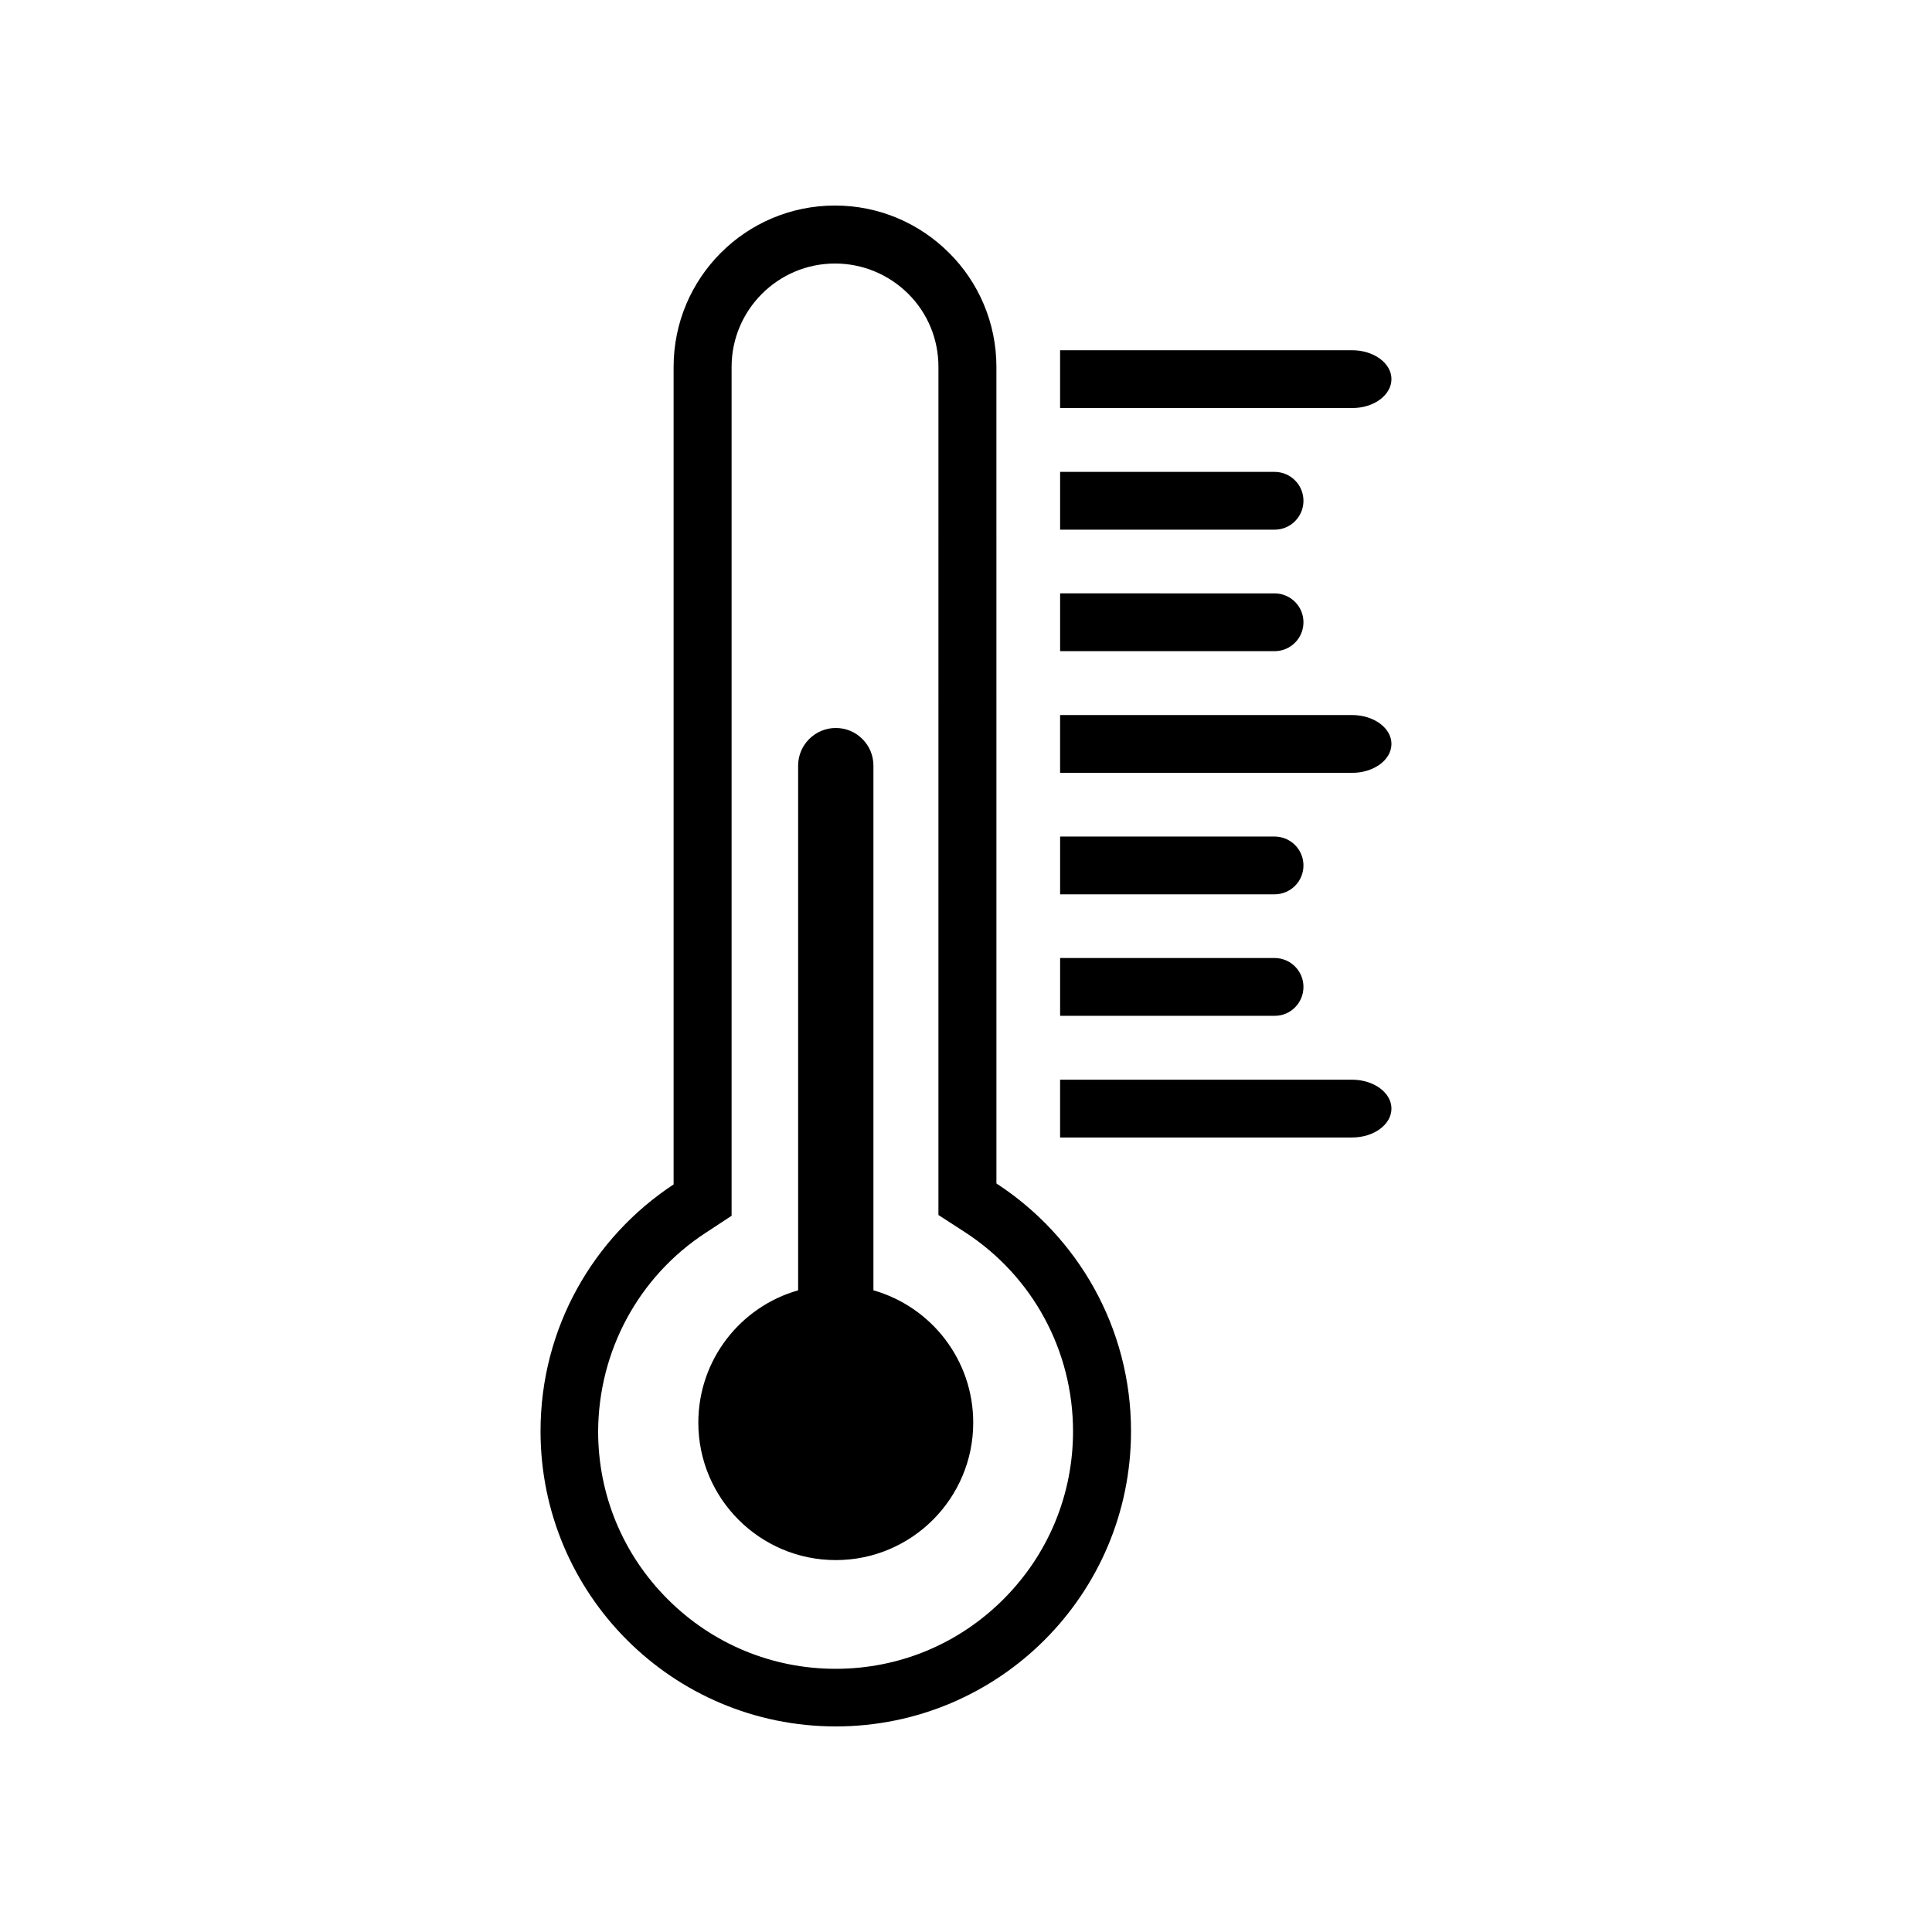 <?xml version="1.0" encoding="UTF-8"?>
<!-- The Best Svg Icon site in the world: iconSvg.co, Visit us! https://iconsvg.co -->
<svg fill="#000000" width="800px" height="800px" version="1.1" viewBox="144 144 512 512" xmlns="http://www.w3.org/2000/svg">
 <g>
  <path d="m365.49 601.52c43.227 0 78.242-35.016 78.242-78.242 0-27.508-14.207-51.691-35.668-65.645l-0.004-216.39c0-11.789-4.785-22.52-12.543-30.23-7.758-7.758-18.438-12.543-30.23-12.543-23.629 0-42.773 19.145-42.773 42.773v216.64c-21.262 14.008-35.266 38.039-35.266 65.395 0 43.227 35.016 78.242 78.242 78.242zm-34.512-130.79 6.902-4.535v-224.95c0-15.113 12.293-27.406 27.406-27.406 7.305 0 14.207 2.871 19.398 8.012 5.188 5.188 8.012 12.043 8.012 19.398l-0.004 224.74 7.004 4.535c17.938 11.637 28.668 31.387 28.668 52.801 0 16.777-6.551 32.598-18.438 44.488-11.891 11.891-27.66 18.438-44.488 18.438-16.777 0-32.598-6.551-44.488-18.438-11.891-11.891-18.438-27.66-18.438-44.488 0.102-21.262 10.68-40.961 28.465-52.598z"/>
  <path d="m365.49 557.44c20.102 0 36.426-16.324 36.426-36.426 0-16.676-11.184-30.73-26.449-35.066v-139.05c0-2.769-1.109-5.238-2.922-7.055-1.812-1.812-4.281-2.922-7.055-2.922-5.492 0-9.977 4.484-9.977 9.977v139.05c-15.266 4.332-26.449 18.391-26.449 35.066 0 20.105 16.324 36.426 36.426 36.426z"/>
  <path d="m512.75 244.47c0-4.231-4.684-7.656-10.43-7.656h-77.383v15.316h77.387c5.742 0.047 10.426-3.43 10.426-7.66z"/>
  <path d="m489.43 276.71c0-4.231-3.426-7.656-7.656-7.656h-56.832v15.316h56.828c4.234 0 7.66-3.426 7.66-7.66z"/>
  <path d="m489.43 308.91c0-4.231-3.426-7.656-7.656-7.656l-56.832-0.004v15.316h56.828c4.234 0 7.66-3.426 7.66-7.656z"/>
  <path d="m512.75 341.15c0-4.231-4.684-7.656-10.43-7.656h-77.383v15.316h77.387c5.742 0 10.426-3.426 10.426-7.66z"/>
  <path d="m489.43 373.35c0-4.231-3.426-7.656-7.656-7.656l-56.832-0.004v15.316h56.828c4.234 0 7.66-3.426 7.66-7.656z"/>
  <path d="m489.43 405.54c0-4.231-3.426-7.656-7.656-7.656h-56.832v15.316h56.828c4.234 0.051 7.66-3.426 7.66-7.66z"/>
  <path d="m512.75 437.79c0-4.231-4.684-7.656-10.43-7.656l-77.383-0.004v15.316h77.387c5.742 0 10.426-3.426 10.426-7.656z"/>
 </g>
</svg>